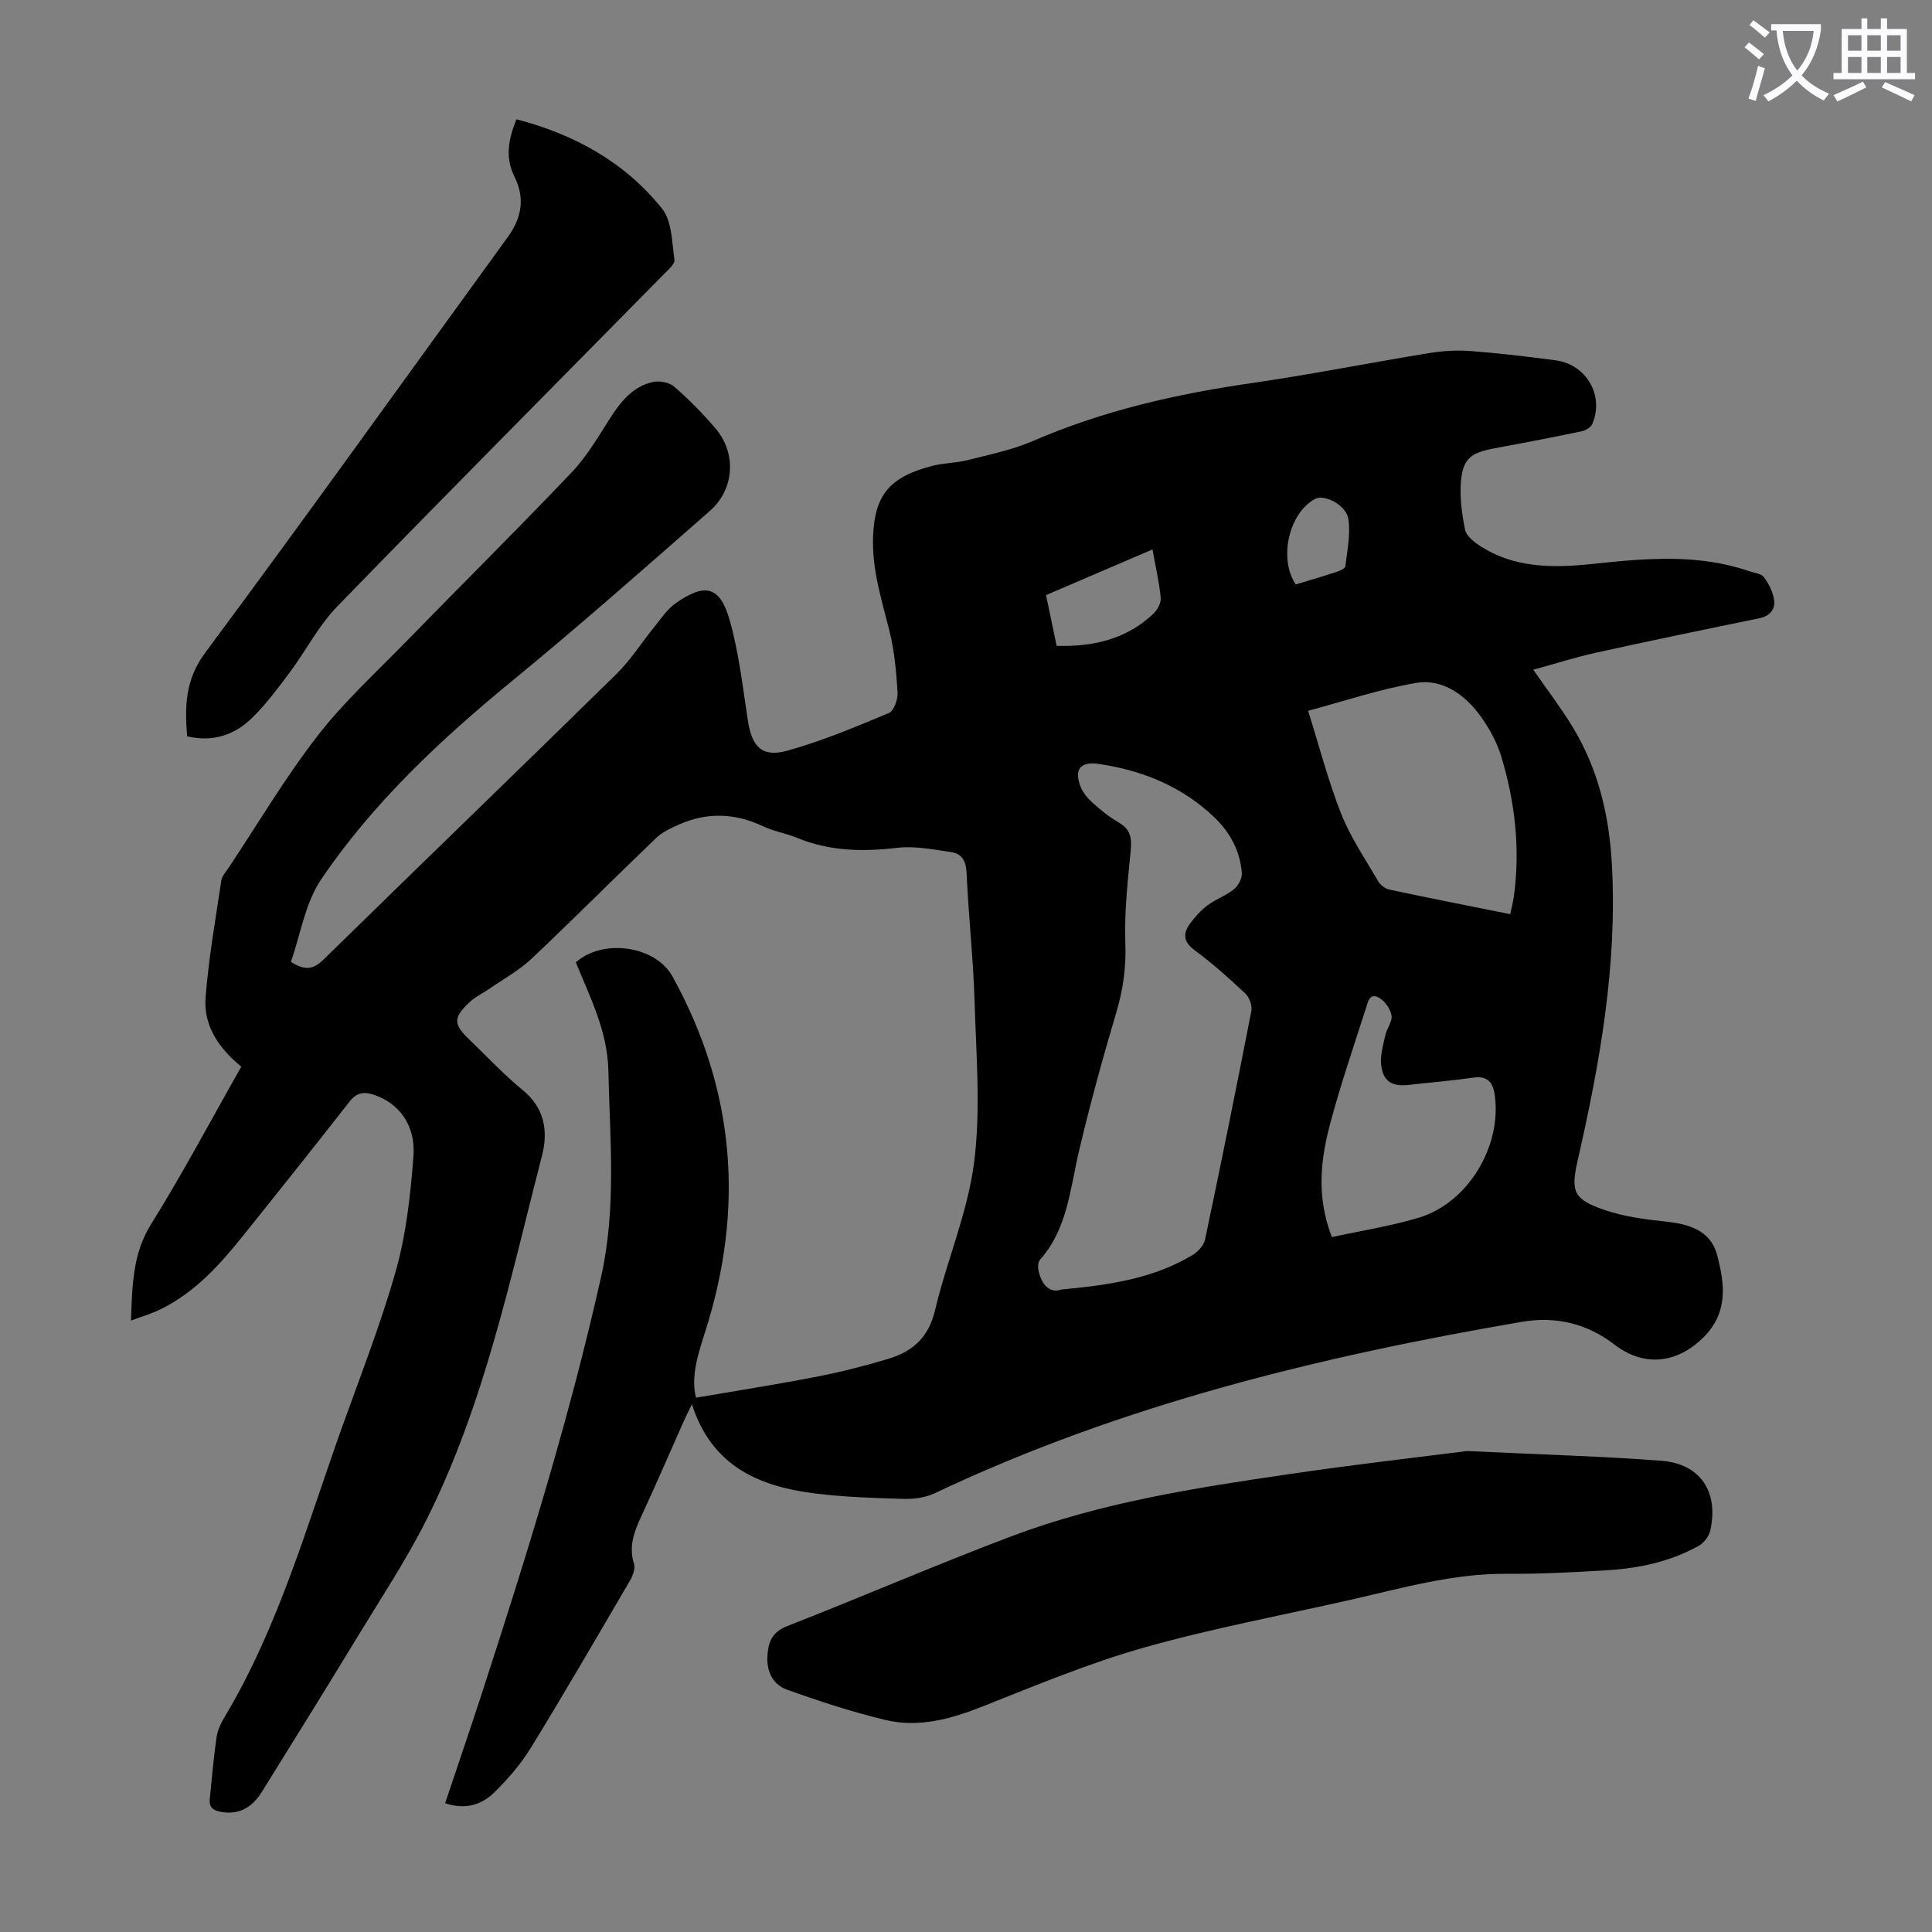 <svg enable-background="new 0 0 400 400" viewBox="0 0 400 400" xmlns="http://www.w3.org/2000/svg"><rect x="0" y="0" width="400" height="400" fill="#808080" stroke="none"/><path d="m362.1 8.8c1.1.8 2.1 1.6 3.1 2.4l-1 1.1c-1.3-1.1-2.3-2-3-2.5zm1.9 4.8c.5.2.9.4 1.4.5-.6 2.3-1.3 4.5-1.9 6.8l-1.5-.5c.8-2.1 1.4-4.3 2-6.8zm-1-9.4c1.3.9 2.4 1.8 3.4 2.5l-1 1.1c-1.4-1.2-2.4-2.1-3.2-2.6zm3.7 2.2v-1.4h10.3v1.2c-.5 3.6-1.8 6.8-4 9.4 1.5 1.6 3.4 2.8 5.7 3.8-.3.4-.7.8-1.1 1.4-2.3-1.1-4.1-2.5-5.6-4.1-1.6 1.6-3.6 3.1-5.9 4.3-.3-.5-.7-.9-1-1.3 2.4-1.1 4.4-2.5 6-4.1-1.9-2.5-3-5.6-3.3-9.3h-1.1zm8.8 0h-6.4c.3 3.3 1.3 6 3 8.2 2-2.3 3.1-5.1 3.4-8.2z" fill="#fbfafc"/><path d="m385.3 3.8h1.3v2.2h2.8v-2.2h1.3v2.2h4.1v9.1h1.7v1.3h-16.9v-1.3h1.7v-9.1h4.1v-2.2zm.4 13.1.7 1.2c-1.8.9-3.8 1.9-6 2.9-.2-.4-.5-.8-.8-1.3 2.3-1 4.3-1.9 6.1-2.8zm-3.1-6.4h2.8v-3.2h-2.8zm0 4.6h2.8v-3.3h-2.8zm4-4.6h2.8v-3.2h-2.8zm0 4.6h2.8v-3.3h-2.8zm3.7 1.9c2.1.9 4.1 1.8 6.1 2.7l-.7 1.3c-2.2-1.1-4.2-2-6.1-2.9zm3.2-9.7h-2.8v3.2h2.8zm-2.8 7.8h2.8v-3.3h-2.8z" fill="#fbfafc"/><g fill="#000001"><path d="m27.11 273.41c.29-7.38.34-13.82 4.17-19.96 6.56-10.52 12.37-21.5 18.68-32.61-4.55-3.71-7.86-8.39-7.4-14.31.63-8.11 2.06-16.16 3.26-24.23.14-.92.93-1.76 1.49-2.6 6.07-9.13 11.68-18.62 18.37-27.27 5.44-7.04 12.11-13.14 18.36-19.55 11.41-11.7 23.02-23.21 34.29-35.05 3.12-3.28 5.48-7.31 7.94-11.17 2.23-3.5 4.73-6.65 8.93-7.58 1.36-.3 3.39.1 4.41.99 3.03 2.63 5.86 5.53 8.49 8.58 4.4 5.11 4.02 12.62-1.13 17.13-13.46 11.8-26.88 23.67-40.73 35.02-14.88 12.2-28.88 25.26-39.7 41.19-3.36 4.94-4.32 11.51-6.31 17.14 3.05 2 4.77 1.47 6.79-.5 20.16-19.74 40.47-39.32 60.6-59.08 3-2.95 5.29-6.61 7.96-9.9 1.32-1.63 2.54-3.49 4.2-4.67 6.17-4.4 9.3-3.67 11.31 3.48 1.89 6.72 2.69 13.76 3.74 20.69.84 5.48 2.94 7.74 8.23 6.26 7.17-2 14.1-4.91 20.98-7.79 1.05-.44 1.88-2.85 1.79-4.29-.27-4.32-.66-8.7-1.72-12.88-1.62-6.4-3.61-12.64-3.35-19.39.32-8.61 3.48-12.36 12.32-14.62 2.37-.61 4.91-.57 7.28-1.18 4.54-1.16 9.21-2.1 13.48-3.95 14.4-6.23 29.44-9.7 44.9-11.93 12.39-1.79 24.68-4.24 37.03-6.26 2.81-.46 5.74-.67 8.57-.45 5.91.44 11.8 1.15 17.68 1.92 6.45.84 10.18 7.32 7.63 13.23-.3.71-1.42 1.32-2.26 1.49-6.02 1.26-12.06 2.42-18.11 3.54-4.89.91-6.49 2.22-6.83 7.17-.22 3.18.24 6.47.86 9.62.23 1.18 1.59 2.35 2.72 3.12 7.46 5.05 15.76 4.84 24.26 3.94 10.69-1.14 21.42-2.04 31.9 1.57 1.05.36 2.49.49 3.03 1.24 1.01 1.4 1.9 3.13 2.1 4.82.23 1.9-.96 3.24-3.09 3.68-11.27 2.31-22.54 4.64-33.77 7.12-4.32.95-8.56 2.31-13.01 3.53 2.9 4.18 5.74 7.89 8.15 11.85 5.28 8.69 7.56 18.27 8.12 28.39 1.16 20.91-2.49 41.23-7.1 61.46-1.45 6.35-.81 7.96 5.52 10.13 3.96 1.36 8.24 1.95 12.43 2.39 4.99.53 9.59 1.7 10.98 7.1 1.52 5.87 2.3 11.7-2.81 16.85-4.84 4.88-11.74 6.76-18.56 1.5-5.6-4.32-12.12-5.85-19.03-4.67-41.9 7.17-82.98 17.19-121.63 35.5-1.9.9-4.27 1.23-6.41 1.17-6.14-.17-12.32-.37-18.41-1.13-11.47-1.44-21.3-5.55-25.45-18.47-.76 1.58-1.25 2.52-1.67 3.48-2.91 6.54-5.74 13.11-8.75 19.6-1.49 3.21-2.72 6.29-1.57 9.95.3.97-.22 2.43-.79 3.41-6.77 11.58-13.51 23.19-20.52 34.63-2.08 3.39-4.76 6.51-7.61 9.3-2.63 2.58-6.04 3.65-10.18 2.23 2.52-7.54 5.05-14.9 7.46-22.3 9.32-28.59 18.24-57.26 24.83-86.66 3.21-14.33 1.81-28.4 1.51-42.66-.18-8.3-3.81-15.24-6.74-22.47 5.66-5.02 16.49-3.4 19.98 2.88 13.03 23.52 14.95 48.1 6.81 73.57-1.51 4.71-3.01 9.36-1.91 13.69 8.45-1.45 16.75-2.75 24.99-4.35 5.02-.98 10-2.24 14.9-3.72 4.93-1.49 8.27-4.42 9.58-9.96 2.44-10.31 6.78-20.3 8.11-30.7 1.4-10.98.42-22.3.09-33.45-.27-8.83-1.26-17.64-1.65-26.47-.11-2.45-.95-3.98-3.17-4.31-3.7-.54-7.52-1.31-11.17-.89-7.15.84-14.03.72-20.77-2.07-2.27-.94-4.78-1.33-6.98-2.37-5.79-2.74-11.56-2.99-17.4-.4-1.68.74-3.47 1.55-4.77 2.8-8.65 8.28-17.1 16.78-25.81 25-2.56 2.42-5.76 4.17-8.69 6.2-1.37.95-2.95 1.67-4.15 2.8-3.43 3.23-3.38 4.54 0 7.78 3.64 3.49 7.08 7.21 10.97 10.38 4.59 3.74 5.34 8.58 4.04 13.59-6.61 25.61-11.98 51.66-23.98 75.52-4.11 8.17-9.19 15.86-13.96 23.7-6.62 10.89-13.34 21.73-20.08 32.55-1.84 2.95-4.4 4.72-8.12 4.17-1.61-.24-2.85-.74-2.65-2.68.43-4.29.79-8.59 1.41-12.85.22-1.5.97-3 1.76-4.33 11.16-18.7 16.96-39.57 24.22-59.84 3.88-10.84 8.11-21.59 11.21-32.65 2.11-7.56 2.96-15.56 3.57-23.42.5-6.5-3.06-11.09-8.29-12.78-2.03-.66-3.52-.38-4.93 1.43-7.38 9.43-14.84 18.8-22.34 28.14-4.65 5.78-9.64 11.24-16.39 14.67-1.98 1.04-4.1 1.63-6.54 2.54zm192.72-6.44c10.2-.94 19.13-2.34 27.1-7.15 1.11-.67 2.3-1.97 2.56-3.17 3.32-15.75 6.51-31.53 9.59-47.33.22-1.11-.41-2.83-1.25-3.62-3.34-3.14-6.77-6.23-10.46-8.94-2.4-1.76-2.49-3.47-.98-5.53 1.03-1.41 2.25-2.77 3.64-3.81 1.69-1.26 3.8-1.98 5.43-3.3.9-.73 1.73-2.25 1.65-3.35-.34-4.51-2.39-8.38-5.63-11.49-6.69-6.42-14.87-9.76-23.94-11.11-3.83-.57-5.22 1.07-3.82 4.7.5 1.29 1.53 2.48 2.58 3.42 1.66 1.49 3.44 2.91 5.36 4.02 2.46 1.42 2.68 3.3 2.43 5.89-.61 6.31-1.33 12.68-1.1 18.98.19 5.02-.45 9.66-1.87 14.43-2.83 9.51-5.46 19.1-7.74 28.77-1.84 7.81-2.36 16-8.04 22.42-.41.46-.49 1.45-.35 2.12.66 3.26 2.46 4.91 4.84 4.05zm51-119.81c2.33 7.4 4.16 14.55 6.86 21.35 1.94 4.9 4.99 9.37 7.66 13.96.45.77 1.44 1.53 2.31 1.71 8.27 1.76 16.56 3.39 25.02 5.09.31-1.52.62-2.7.78-3.9 1.3-9.79.19-19.41-2.65-28.78-.98-3.22-2.77-6.38-4.84-9.06-3.13-4.03-7.66-7-12.72-6.15-7.67 1.3-15.12 3.84-22.42 5.78zm4.92 108.97c6.17-1.35 12.24-2.28 18.06-4.04 10.14-3.07 17.16-14.81 15.66-25.37-.36-2.57-1.46-4.04-4.44-3.61-4.42.64-8.88 1-13.32 1.5-3.51.4-5.37-.69-5.76-4.16-.22-2 .43-4.13.88-6.16.31-1.4 1.48-2.82 1.27-4.06-.24-1.36-1.36-2.96-2.57-3.65-2.02-1.16-2.35.99-2.75 2.23-2.49 7.75-5.12 15.47-7.25 23.32-2.04 7.58-3.13 15.3.22 24zm-37.14-142.37c-7.55 3.23-14.76 6.32-22.04 9.45.78 3.74 1.48 7.09 2.2 10.51 7.71.21 14.49-1.43 20.03-6.65.84-.79 1.61-2.25 1.51-3.32-.3-3.2-1.04-6.34-1.7-9.99zm29.65 7.25c2.94-.9 5.72-1.7 8.47-2.61.68-.22 1.76-.69 1.81-1.15.38-3.26 1.1-6.62.63-9.78-.44-2.94-4.98-5.18-6.87-4.19-5.39 2.85-7.65 12.27-4.04 17.73z"/><path d="m303.77 300.42c16.11.77 28.18 1.09 40.21 2.02 8.08.62 11.9 6.44 10.11 14.45-.27 1.19-1.31 2.55-2.38 3.15-5.86 3.27-12.31 4.66-18.95 5.06-6.92.42-13.86.79-20.79.74-11.11-.09-21.65 2.95-32.31 5.37-14.28 3.24-28.72 5.92-42.79 9.9-11.35 3.21-22.33 7.79-33.32 12.15-6.6 2.62-13.26 4.5-20.23 2.84-6.93-1.66-13.75-3.89-20.47-6.31-2.74-.99-4.13-3.63-3.97-6.78.15-2.93.88-5.09 4.14-6.36 15.51-6.06 30.79-12.69 46.36-18.57 18.62-7.03 38.23-10.06 57.81-12.92 13.5-1.99 27.06-3.53 36.58-4.74z"/><path d="m106.92 24.69c12.09 3.16 22.47 8.91 30.16 18.52 2.07 2.58 2.02 6.96 2.56 10.58.12.83-1.22 1.99-2.05 2.84-22.62 22.97-45.35 45.84-67.8 68.96-3.84 3.95-6.43 9.1-9.76 13.57-2.4 3.22-4.83 6.47-7.66 9.3-3.67 3.67-8.22 5.27-13.63 3.98-.48-6.16-.44-11.66 3.73-17.28 21.15-28.47 41.77-57.33 62.62-86.02 2.9-3.98 3.67-8.06 1.43-12.55-1.92-3.82-1.34-7.58.4-11.9z"/></g></svg>